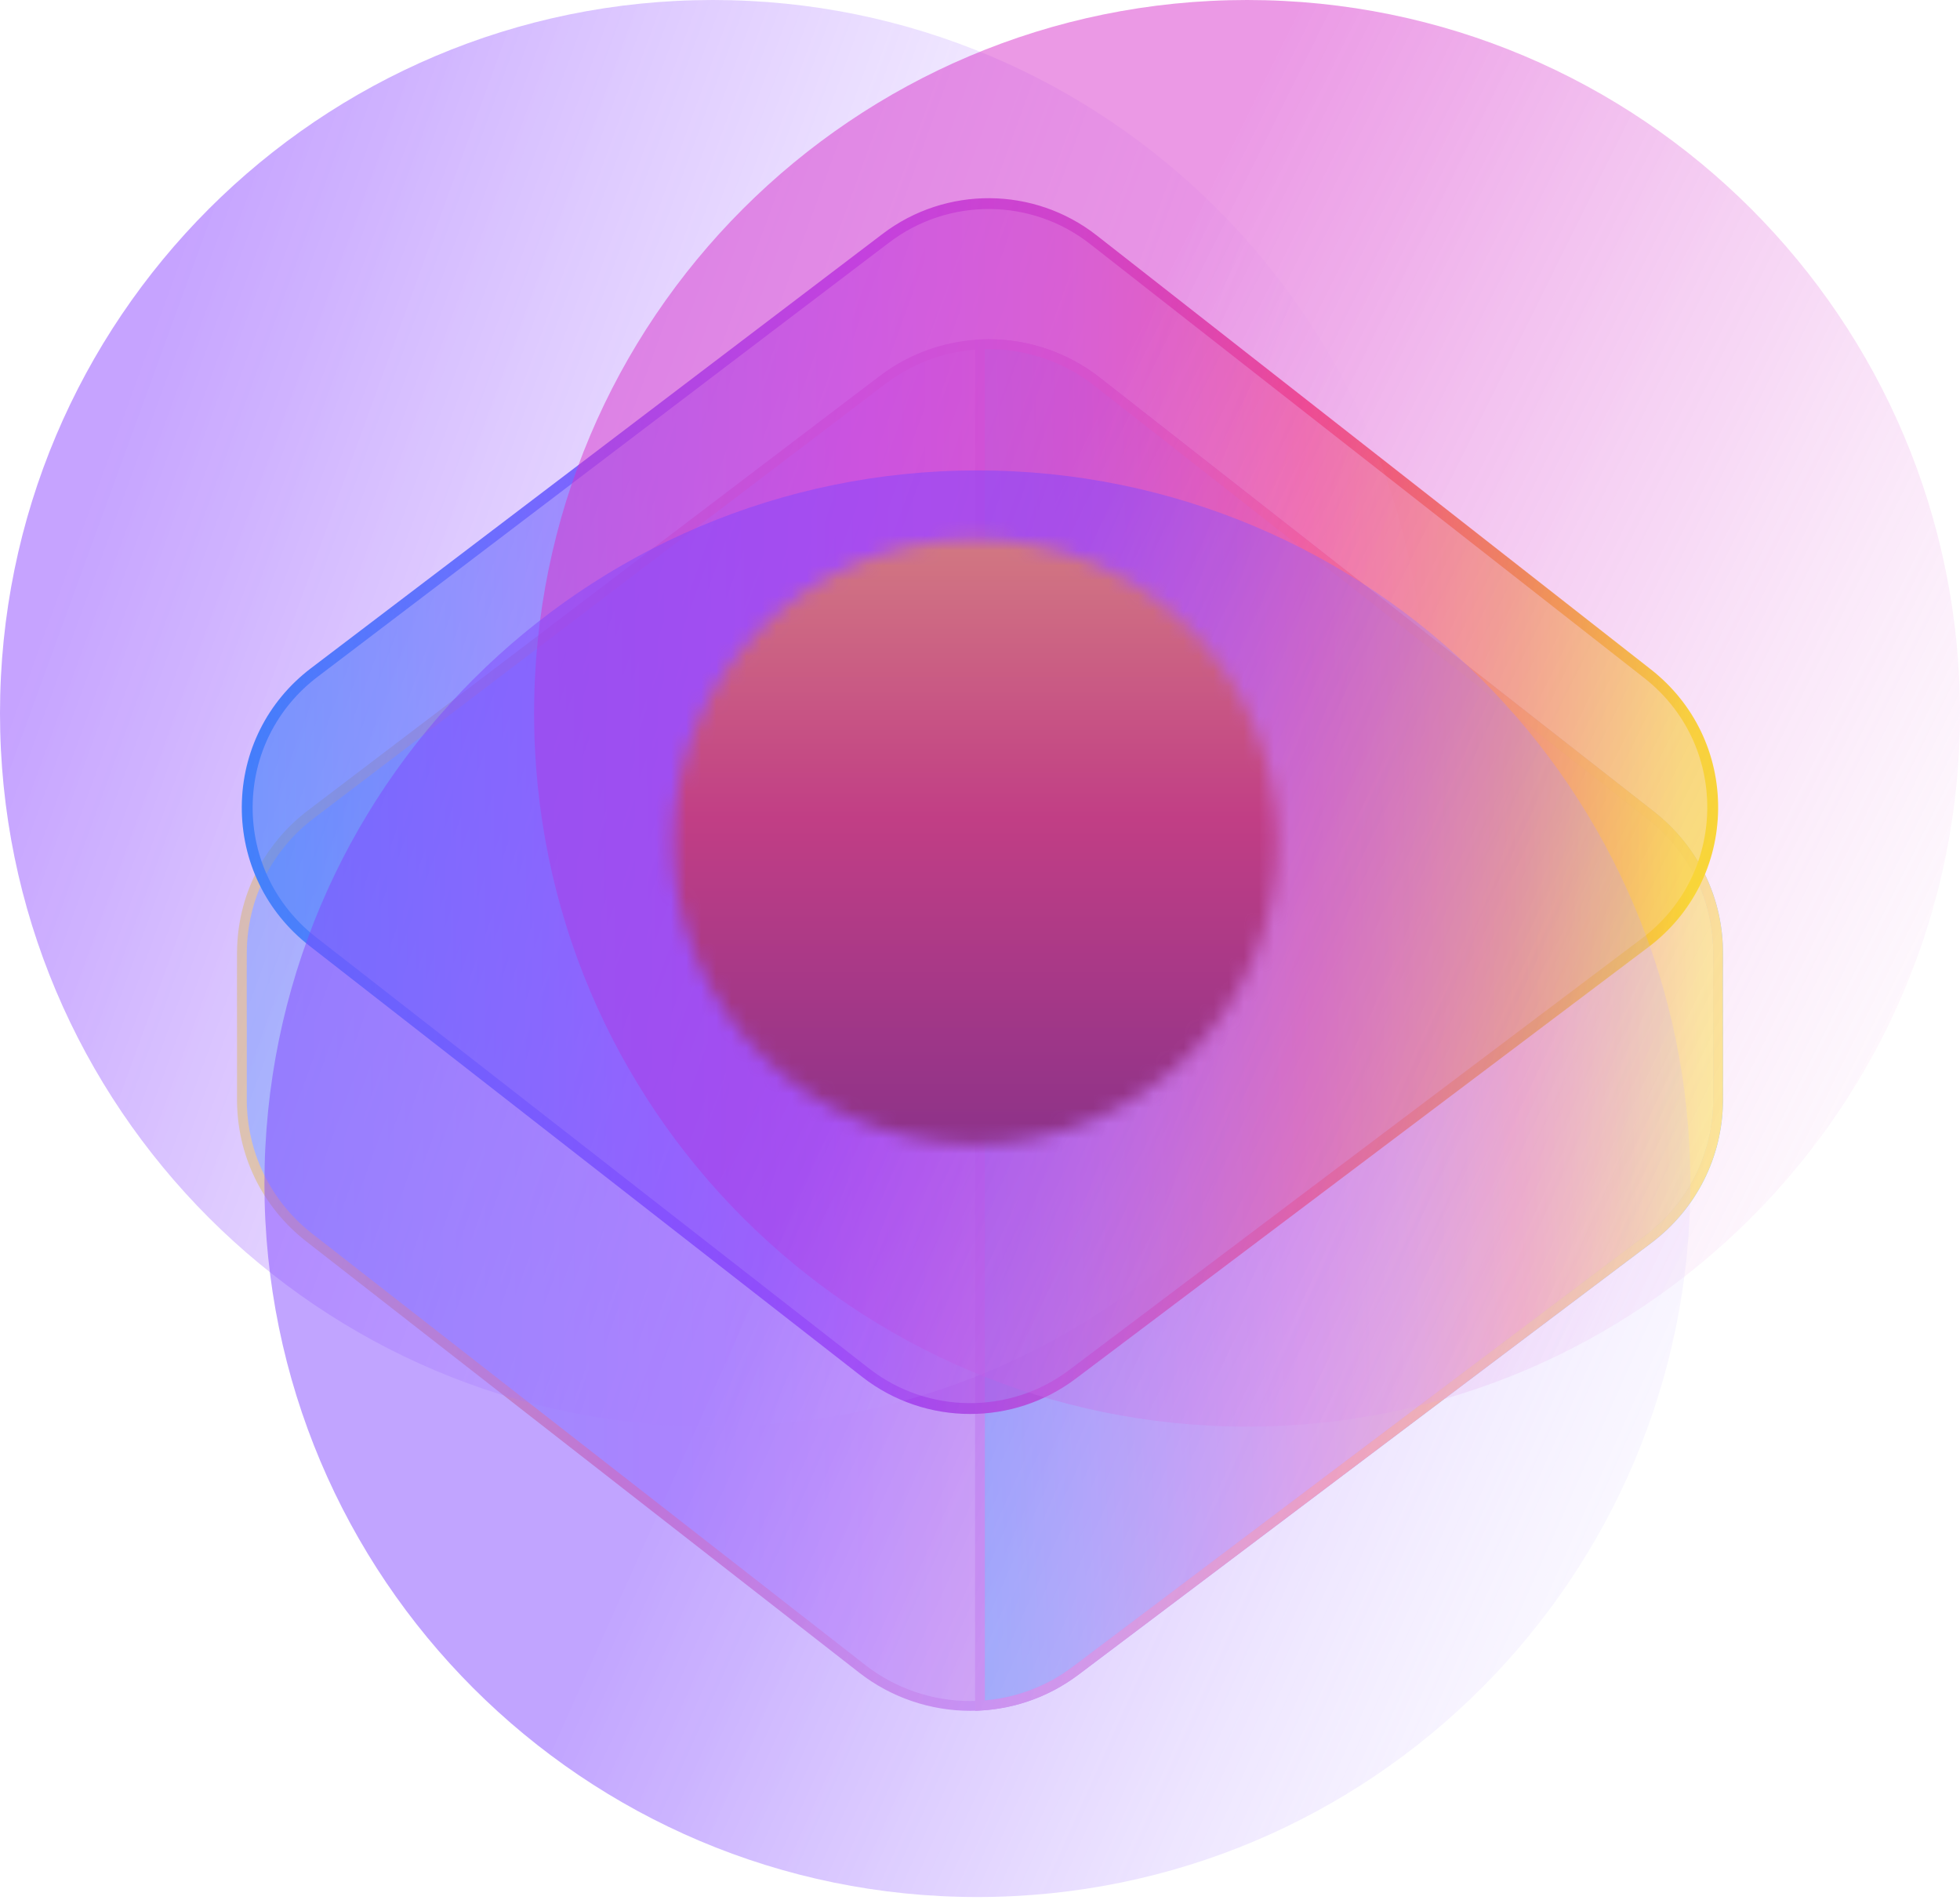 <svg width="130" height="126" viewBox="0 0 130 126" fill="none" xmlns="http://www.w3.org/2000/svg">
<g opacity="0.49">
<path opacity="0.7" d="M113.955 63.325C113.989 59.691 112.366 56.321 109.503 54.079L72.744 25.294C68.588 22.039 62.748 21.996 58.544 25.189L20.629 53.994C17.737 56.191 16.066 59.533 16.042 63.163C16.032 64.896 16.052 71.164 16.042 72.843C16.019 76.474 17.649 79.836 20.513 82.07L57.198 110.675C59.294 112.309 61.82 113.128 64.347 113.128C66.811 113.128 69.275 112.35 71.343 110.792L109.331 82.168C112.235 79.98 113.921 76.64 113.955 73.006C113.971 71.26 113.939 64.992 113.955 63.325Z" fill="url(#paint0_linear_6011_2585)"/>
<path d="M64.349 113.45C61.696 113.45 59.087 112.556 57.001 110.93L20.316 82.325C17.372 80.028 15.697 76.571 15.72 72.84C15.725 72.022 15.723 70.116 15.72 68.175C15.718 66.131 15.714 64.049 15.72 63.16C15.744 59.429 17.463 55.994 20.435 53.734L58.349 24.93C62.67 21.649 68.673 21.692 72.946 25.038L109.705 53.824C112.648 56.127 114.316 59.591 114.28 63.327C114.273 64.158 114.276 66.134 114.28 68.121C114.285 70.121 114.289 72.132 114.281 73.008C114.245 76.745 112.513 80.177 109.528 82.426L71.54 111.049C69.455 112.62 66.969 113.45 64.349 113.45ZM65.578 23.147C63.17 23.147 60.762 23.912 58.741 25.446L20.827 54.251C18.016 56.387 16.39 59.636 16.368 63.165C16.362 64.052 16.366 66.133 16.368 68.174C16.371 70.117 16.373 72.026 16.368 72.845C16.345 76.372 17.93 79.642 20.713 81.814L57.399 110.419C59.371 111.956 61.839 112.802 64.349 112.802C66.827 112.802 69.179 112.018 71.15 110.532L109.138 81.909C111.961 79.782 113.599 76.536 113.634 73.002C113.641 72.128 113.637 70.118 113.632 68.122C113.629 66.131 113.625 64.153 113.632 63.322C113.665 59.788 112.089 56.513 109.305 54.334L72.546 25.548C70.503 23.948 68.041 23.147 65.578 23.147Z" fill="url(#paint1_linear_6011_2585)"/>
<path opacity="0.69" d="M113.955 63.324C113.989 59.691 112.367 56.32 109.504 54.079L72.745 25.293C70.483 23.521 67.724 22.698 65 22.837L65 113.109C67.243 112.983 69.459 112.211 71.344 110.791L109.332 82.167C112.236 79.979 113.921 76.639 113.956 73.005C113.972 71.259 113.94 64.991 113.955 63.324Z" fill="url(#paint2_linear_6011_2585)"/>
<path d="M64.674 113.45V22.527L64.981 22.512C67.846 22.367 70.677 23.262 72.943 25.037L109.702 53.822C112.645 56.126 114.313 59.59 114.277 63.325C114.27 64.157 114.273 66.133 114.277 68.12C114.282 70.12 114.286 72.131 114.278 73.007C114.242 76.743 112.509 80.176 109.524 82.425L71.537 111.048C69.644 112.475 67.389 113.299 65.016 113.432L64.674 113.45ZM65.322 23.148V112.759C67.441 112.578 69.448 111.811 71.147 110.53L109.135 81.907C111.958 79.781 113.596 76.534 113.631 73.002C113.638 72.127 113.634 70.117 113.629 68.121C113.625 66.13 113.622 64.152 113.629 63.32C113.662 59.786 112.086 56.511 109.302 54.332L72.543 25.547C70.481 23.932 67.897 23.103 65.322 23.148Z" fill="url(#paint3_linear_6011_2585)"/>
</g>
<path opacity="0.64" d="M57.417 90.946L20.729 62.341C14.906 57.801 14.961 48.982 20.842 44.515L58.759 15.711C62.836 12.614 68.49 12.656 72.521 15.812L109.283 44.597C115.104 49.155 115.021 57.987 109.117 62.436L71.125 91.06C67.057 94.125 61.434 94.079 57.417 90.946Z" fill="url(#paint4_linear_6011_2585)"/>
<path d="M64.346 93.766C61.818 93.766 59.292 92.948 57.196 91.314L20.508 62.709C17.644 60.475 16.015 57.112 16.037 53.482C16.061 49.852 17.733 46.51 20.624 44.313L58.542 15.508C62.747 12.315 68.587 12.359 72.744 15.613L109.505 44.398C112.368 46.64 113.991 50.01 113.957 53.645C113.924 57.279 112.238 60.618 109.334 62.806L71.342 91.43C69.274 92.989 66.81 93.766 64.346 93.766ZM57.639 90.746C61.521 93.773 66.978 93.817 70.909 90.856L108.901 62.232C111.625 60.179 113.206 57.047 113.237 53.638C113.269 50.229 111.747 47.067 109.061 44.964L72.299 16.179C68.399 13.125 62.922 13.085 58.978 16.081L21.06 44.886C18.347 46.947 16.779 50.081 16.757 53.487C16.736 56.892 18.265 60.047 20.951 62.141L57.639 90.746Z" fill="url(#paint5_linear_6011_2585)"/>
<path opacity="0.49" d="M47.288 94.604C73.405 94.604 94.576 73.426 94.576 47.302C94.576 21.178 73.405 0 47.288 0C21.172 0 0 21.178 0 47.302C0 73.426 21.172 94.604 47.288 94.604Z" fill="url(#paint6_linear_6011_2585)"/>
<path opacity="0.49" d="M82.712 94.604C108.829 94.604 130 73.426 130 47.302C130 21.178 108.829 0 82.712 0C56.596 0 35.424 21.178 35.424 47.302C35.424 73.426 56.596 94.604 82.712 94.604Z" fill="url(#paint7_linear_6011_2585)"/>
<path opacity="0.49" d="M64.827 125.799C90.944 125.799 112.116 104.621 112.116 78.497C112.116 52.373 90.944 31.195 64.827 31.195C38.711 31.195 17.539 52.373 17.539 78.497C17.539 104.621 38.711 125.799 64.827 125.799Z" fill="url(#paint8_linear_6011_2585)"/>
<mask id="mask0_6011_2585" style="mask-type:luminance" maskUnits="userSpaceOnUse" x="44" y="35" width="41" height="41">
<path d="M64.676 75.86C75.74 75.86 84.709 66.888 84.709 55.821C84.709 44.754 75.74 35.782 64.676 35.782C53.612 35.782 44.643 44.754 44.643 55.821C44.643 66.888 53.612 75.86 64.676 75.86Z" fill="white"/>
</mask>
<g mask="url(#mask0_6011_2585)">
<mask id="mask1_6011_2585" style="mask-type:luminance" maskUnits="userSpaceOnUse" x="30" y="21" width="70" height="70">
<path d="M99.051 21.422H30.275V90.22H99.051V21.422Z" fill="white"/>
</mask>
<g mask="url(#mask1_6011_2585)">
<mask id="mask2_6011_2585" style="mask-type:luminance" maskUnits="userSpaceOnUse" x="30" y="21" width="70" height="70">
<path d="M99.049 21.42H30.273V90.218H99.049V21.42Z" fill="white"/>
</mask>
<g mask="url(#mask2_6011_2585)">
<rect x="29.51" y="21.211" width="70.283" height="70.303" fill="url(#paint9_linear_6011_2585)"/>
</g>
</g>
</g>
<defs>
<linearGradient id="paint0_linear_6011_2585" x1="16.039" y1="67.975" x2="113.96" y2="67.975" gradientUnits="userSpaceOnUse">
<stop stop-color="#0494F8"/>
<stop offset="0.138" stop-color="#3F72FD"/>
<stop offset="0.279" stop-color="#774AFD"/>
<stop offset="0.421" stop-color="#AE38EC"/>
<stop offset="0.566" stop-color="#CA41BC"/>
<stop offset="0.72" stop-color="#FD415A"/>
<stop offset="0.865" stop-color="#F5921F"/>
<stop offset="0.981" stop-color="#FDE605"/>
</linearGradient>
<linearGradient id="paint1_linear_6011_2585" x1="115.095" y1="71.808" x2="15.431" y2="64.19" gradientUnits="userSpaceOnUse">
<stop stop-color="#0494F8"/>
<stop offset="0.138" stop-color="#3F72FD"/>
<stop offset="0.279" stop-color="#774AFD"/>
<stop offset="0.421" stop-color="#AE38EC"/>
<stop offset="0.566" stop-color="#CA41BC"/>
<stop offset="0.72" stop-color="#FD415A"/>
<stop offset="0.865" stop-color="#F5921F"/>
<stop offset="0.981" stop-color="#FDE605"/>
</linearGradient>
<linearGradient id="paint2_linear_6011_2585" x1="64.276" y1="67.998" x2="114.315" y2="66.197" gradientUnits="userSpaceOnUse">
<stop stop-color="#0494F8"/>
<stop offset="0.138" stop-color="#3F72FD"/>
<stop offset="0.279" stop-color="#774AFD"/>
<stop offset="0.421" stop-color="#AE38EC"/>
<stop offset="0.566" stop-color="#CA41BC"/>
<stop offset="0.72" stop-color="#FD415A"/>
<stop offset="0.865" stop-color="#F5921F"/>
<stop offset="0.981" stop-color="#FDE605"/>
</linearGradient>
<linearGradient id="paint3_linear_6011_2585" x1="14.023" y1="68.111" x2="117.209" y2="67.834" gradientUnits="userSpaceOnUse">
<stop stop-color="#0494F8"/>
<stop offset="0.138" stop-color="#3F72FD"/>
<stop offset="0.279" stop-color="#774AFD"/>
<stop offset="0.421" stop-color="#AE38EC"/>
<stop offset="0.566" stop-color="#CA41BC"/>
<stop offset="0.72" stop-color="#FD415A"/>
<stop offset="0.865" stop-color="#F5921F"/>
<stop offset="0.981" stop-color="#FDE605"/>
</linearGradient>
<linearGradient id="paint4_linear_6011_2585" x1="16.396" y1="53.372" x2="113.597" y2="53.372" gradientUnits="userSpaceOnUse">
<stop stop-color="#0494F8"/>
<stop offset="0.138" stop-color="#3F72FD"/>
<stop offset="0.279" stop-color="#774AFD"/>
<stop offset="0.421" stop-color="#AE38EC"/>
<stop offset="0.566" stop-color="#CA41BC"/>
<stop offset="0.72" stop-color="#FD415A"/>
<stop offset="0.865" stop-color="#F5921F"/>
<stop offset="0.981" stop-color="#FDE605"/>
</linearGradient>
<linearGradient id="paint5_linear_6011_2585" x1="16.037" y1="53.454" x2="113.958" y2="53.454" gradientUnits="userSpaceOnUse">
<stop stop-color="#0494F8"/>
<stop offset="0.138" stop-color="#3F72FD"/>
<stop offset="0.279" stop-color="#774AFD"/>
<stop offset="0.421" stop-color="#AE38EC"/>
<stop offset="0.566" stop-color="#CA41BC"/>
<stop offset="0.72" stop-color="#FD415A"/>
<stop offset="0.865" stop-color="#F5921F"/>
<stop offset="0.981" stop-color="#FDE605"/>
</linearGradient>
<linearGradient id="paint6_linear_6011_2585" x1="88.245" y1="62.231" x2="5.991" y2="32.266" gradientUnits="userSpaceOnUse">
<stop offset="0.001" stop-color="white" stop-opacity="0"/>
<stop offset="0.275" stop-color="#DBC6FF" stop-opacity="0.302"/>
<stop offset="0.631" stop-color="#B080FF" stop-opacity="0.674"/>
<stop offset="0.881" stop-color="#9454FF" stop-opacity="0.909"/>
<stop offset="0.999" stop-color="#8A43FF"/>
</linearGradient>
<linearGradient id="paint7_linear_6011_2585" x1="145.367" y1="78.361" x2="66.594" y2="39.334" gradientUnits="userSpaceOnUse">
<stop stop-color="white" stop-opacity="0"/>
<stop offset="0.152" stop-color="#F8DBF6" stop-opacity="0.169"/>
<stop offset="0.569" stop-color="#E57FDF" stop-opacity="0.612"/>
<stop offset="0.861" stop-color="#DA45D0" stop-opacity="0.892"/>
<stop offset="1" stop-color="#D62FCB"/>
</linearGradient>
<linearGradient id="paint8_linear_6011_2585" x1="128.107" y1="106.83" x2="54.912" y2="74.076" gradientUnits="userSpaceOnUse">
<stop stop-color="white" stop-opacity="0"/>
<stop offset="0.274" stop-color="#D8C7FF" stop-opacity="0.302"/>
<stop offset="0.631" stop-color="#AA82FF" stop-opacity="0.674"/>
<stop offset="0.881" stop-color="#8C56FF" stop-opacity="0.909"/>
<stop offset="0.999" stop-color="#8146FF"/>
</linearGradient>
<linearGradient id="paint9_linear_6011_2585" x1="64.651" y1="16.559" x2="64.651" y2="93.582" gradientUnits="userSpaceOnUse">
<stop offset="0.001" stop-color="#E3B47F"/>
<stop offset="0.49" stop-color="#C13E85"/>
<stop offset="0.994" stop-color="#63298C"/>
</linearGradient>
</defs>
</svg>
